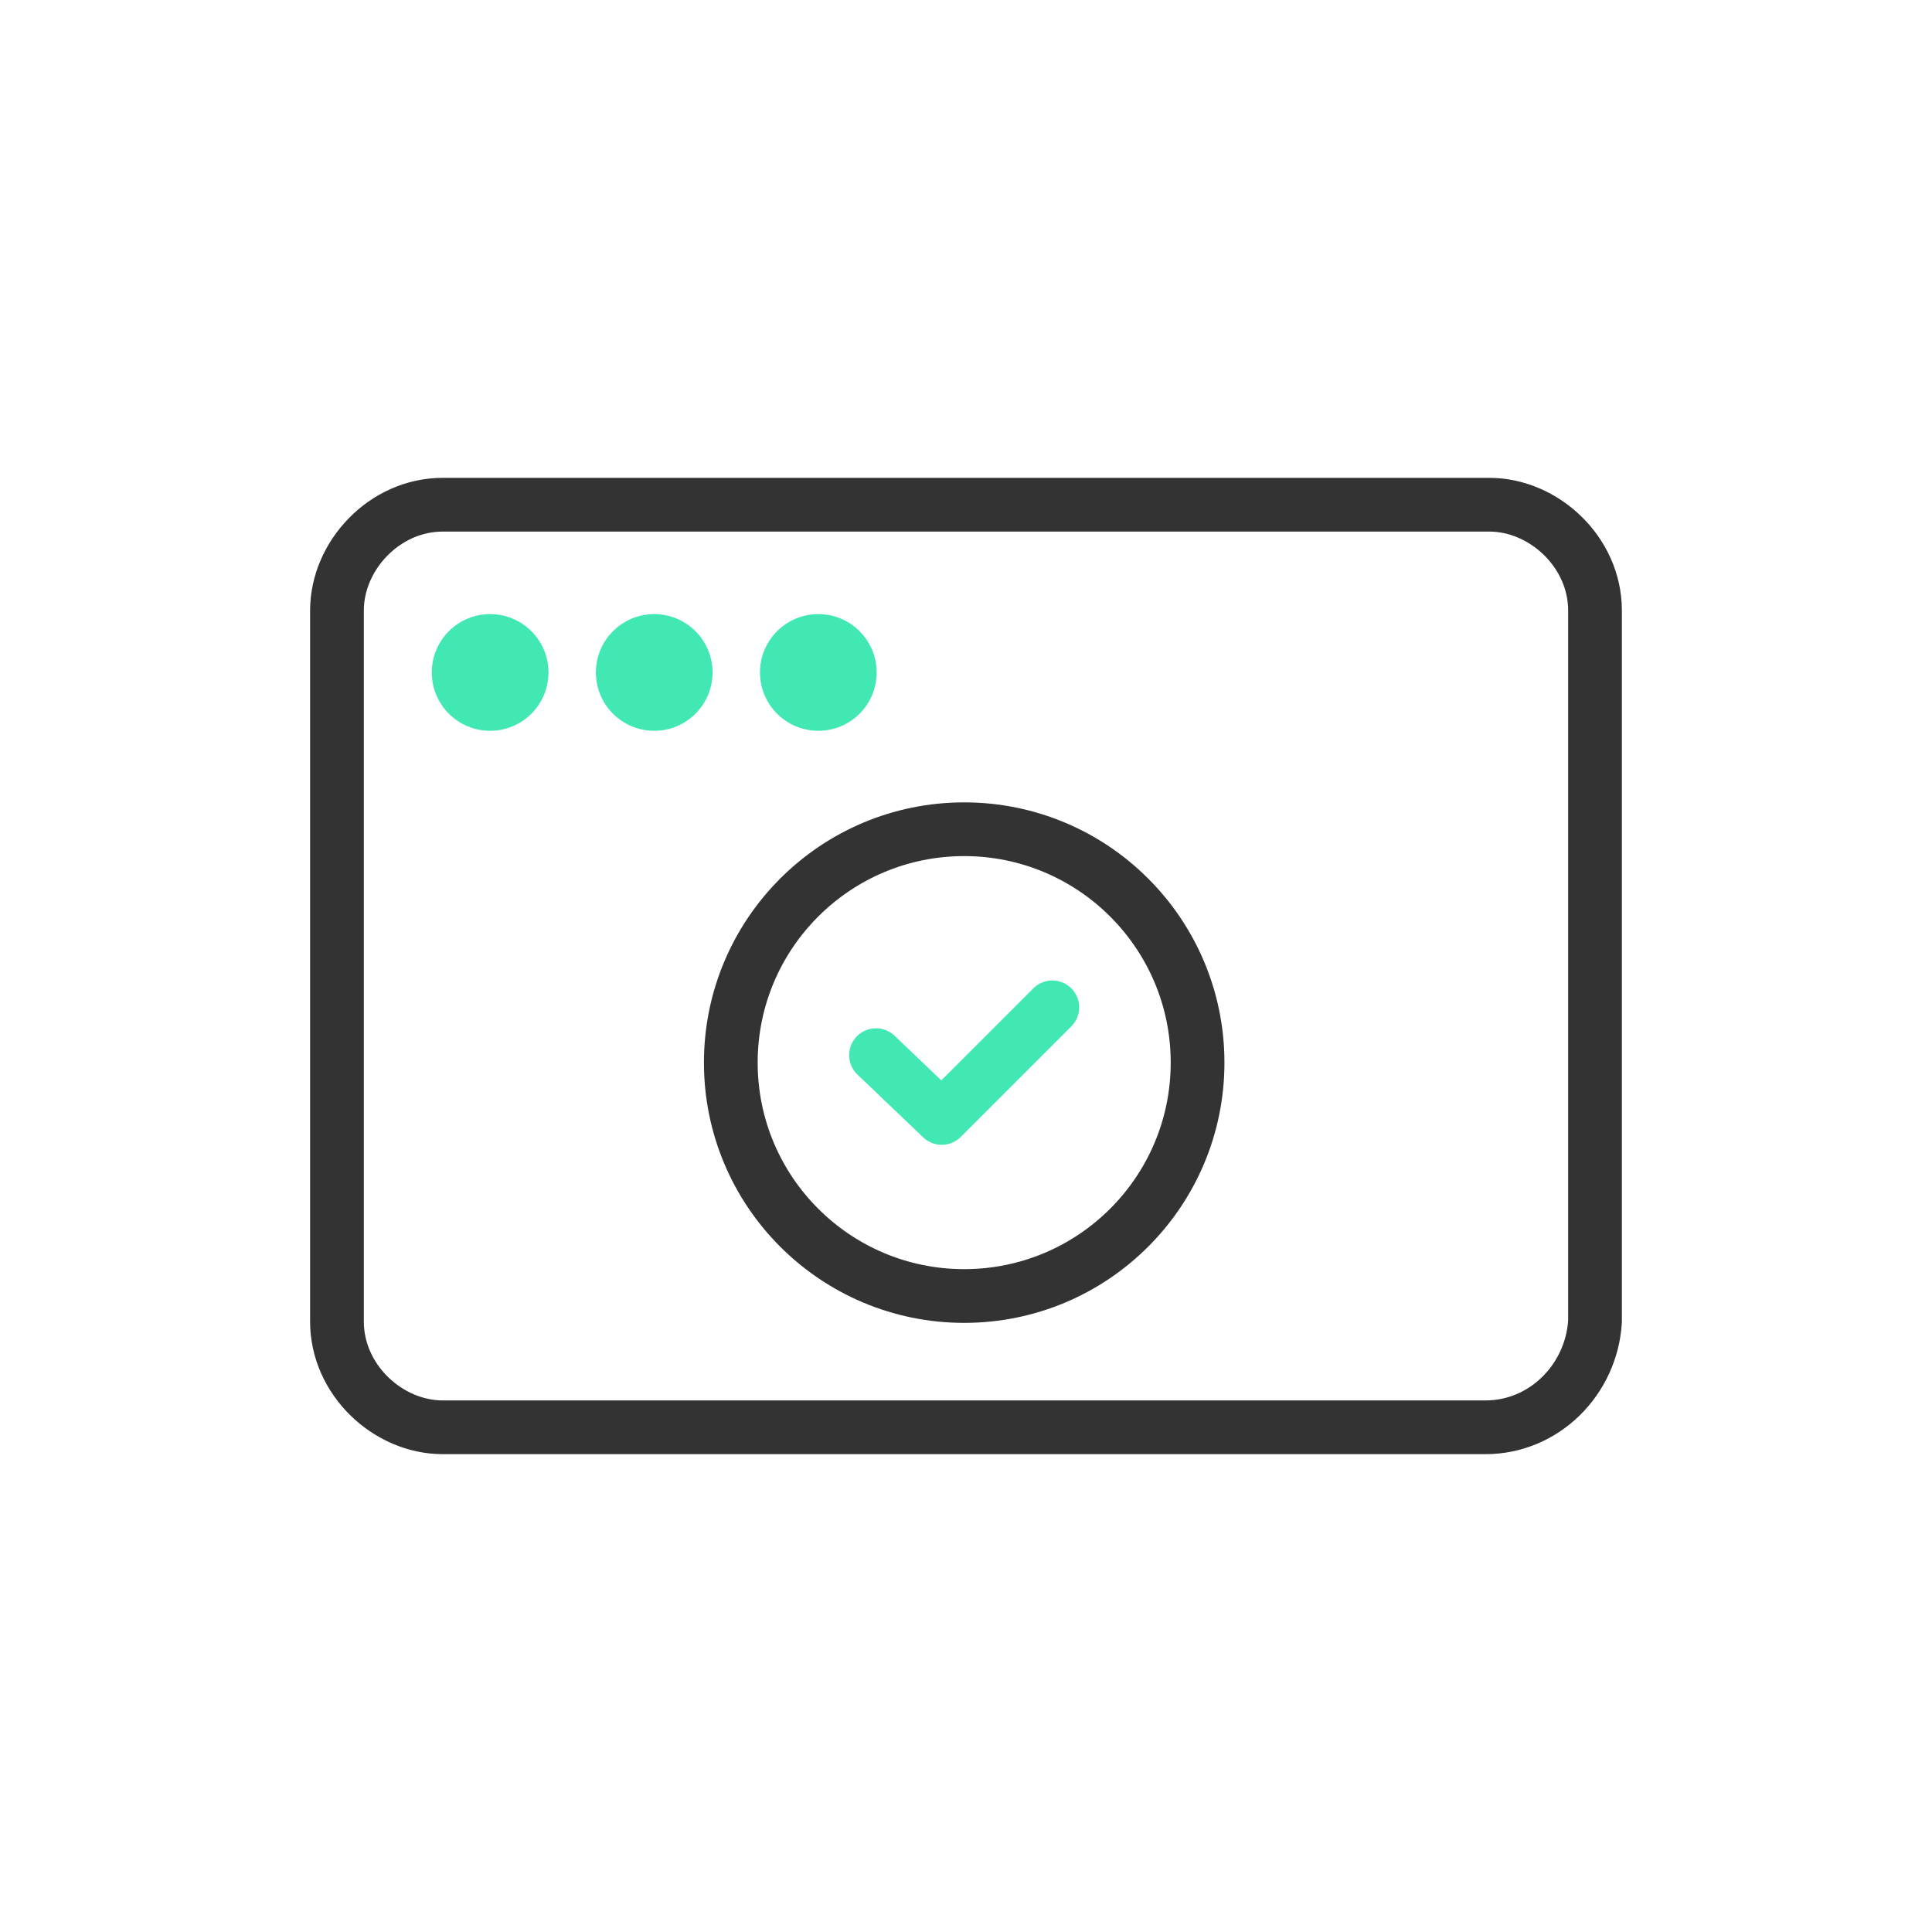 <?xml version="1.0" encoding="UTF-8"?>
<svg id="Layer_1" data-name="Layer 1" xmlns="http://www.w3.org/2000/svg" version="1.1" viewBox="0 0 80 80">
  <defs>
    <style>
      .cls-1 {
        fill: #42e8b4;
        stroke-width: 0px;
      }

      .cls-2 {
        stroke: #42e8b4;
      }

      .cls-2, .cls-3 {
        stroke-linecap: round;
        stroke-linejoin: round;
      }

      .cls-2, .cls-3, .cls-4 {
        fill: none;
        stroke-width: 2.225px;
      }

      .cls-3, .cls-4 {
        stroke: #333;
      }
    </style>
  </defs>
  <circle id="Oval" class="cls-4" cx="39.925" cy="44.001" r="9.664"/>
  <polyline class="cls-2" points="36.274 43.692 38.996 46.291 43.575 41.712"/>
  <path id="Path" class="cls-3" d="M61.517,59.101H18.332c-2.265,0-4.379-1.963-4.379-4.379v-29.444c0-2.265,1.963-4.379,4.379-4.379h43.335c2.265,0,4.379,1.963,4.379,4.379v29.444c-.151,2.416-2.114,4.379-4.53,4.379Z"/>
  <circle class="cls-1" cx="20.295" cy="27.845" r="2.416"/>
  <circle class="cls-1" cx="27.09" cy="27.845" r="2.416"/>
  <circle class="cls-1" cx="33.885" cy="27.845" r="2.416"/>
</svg>
